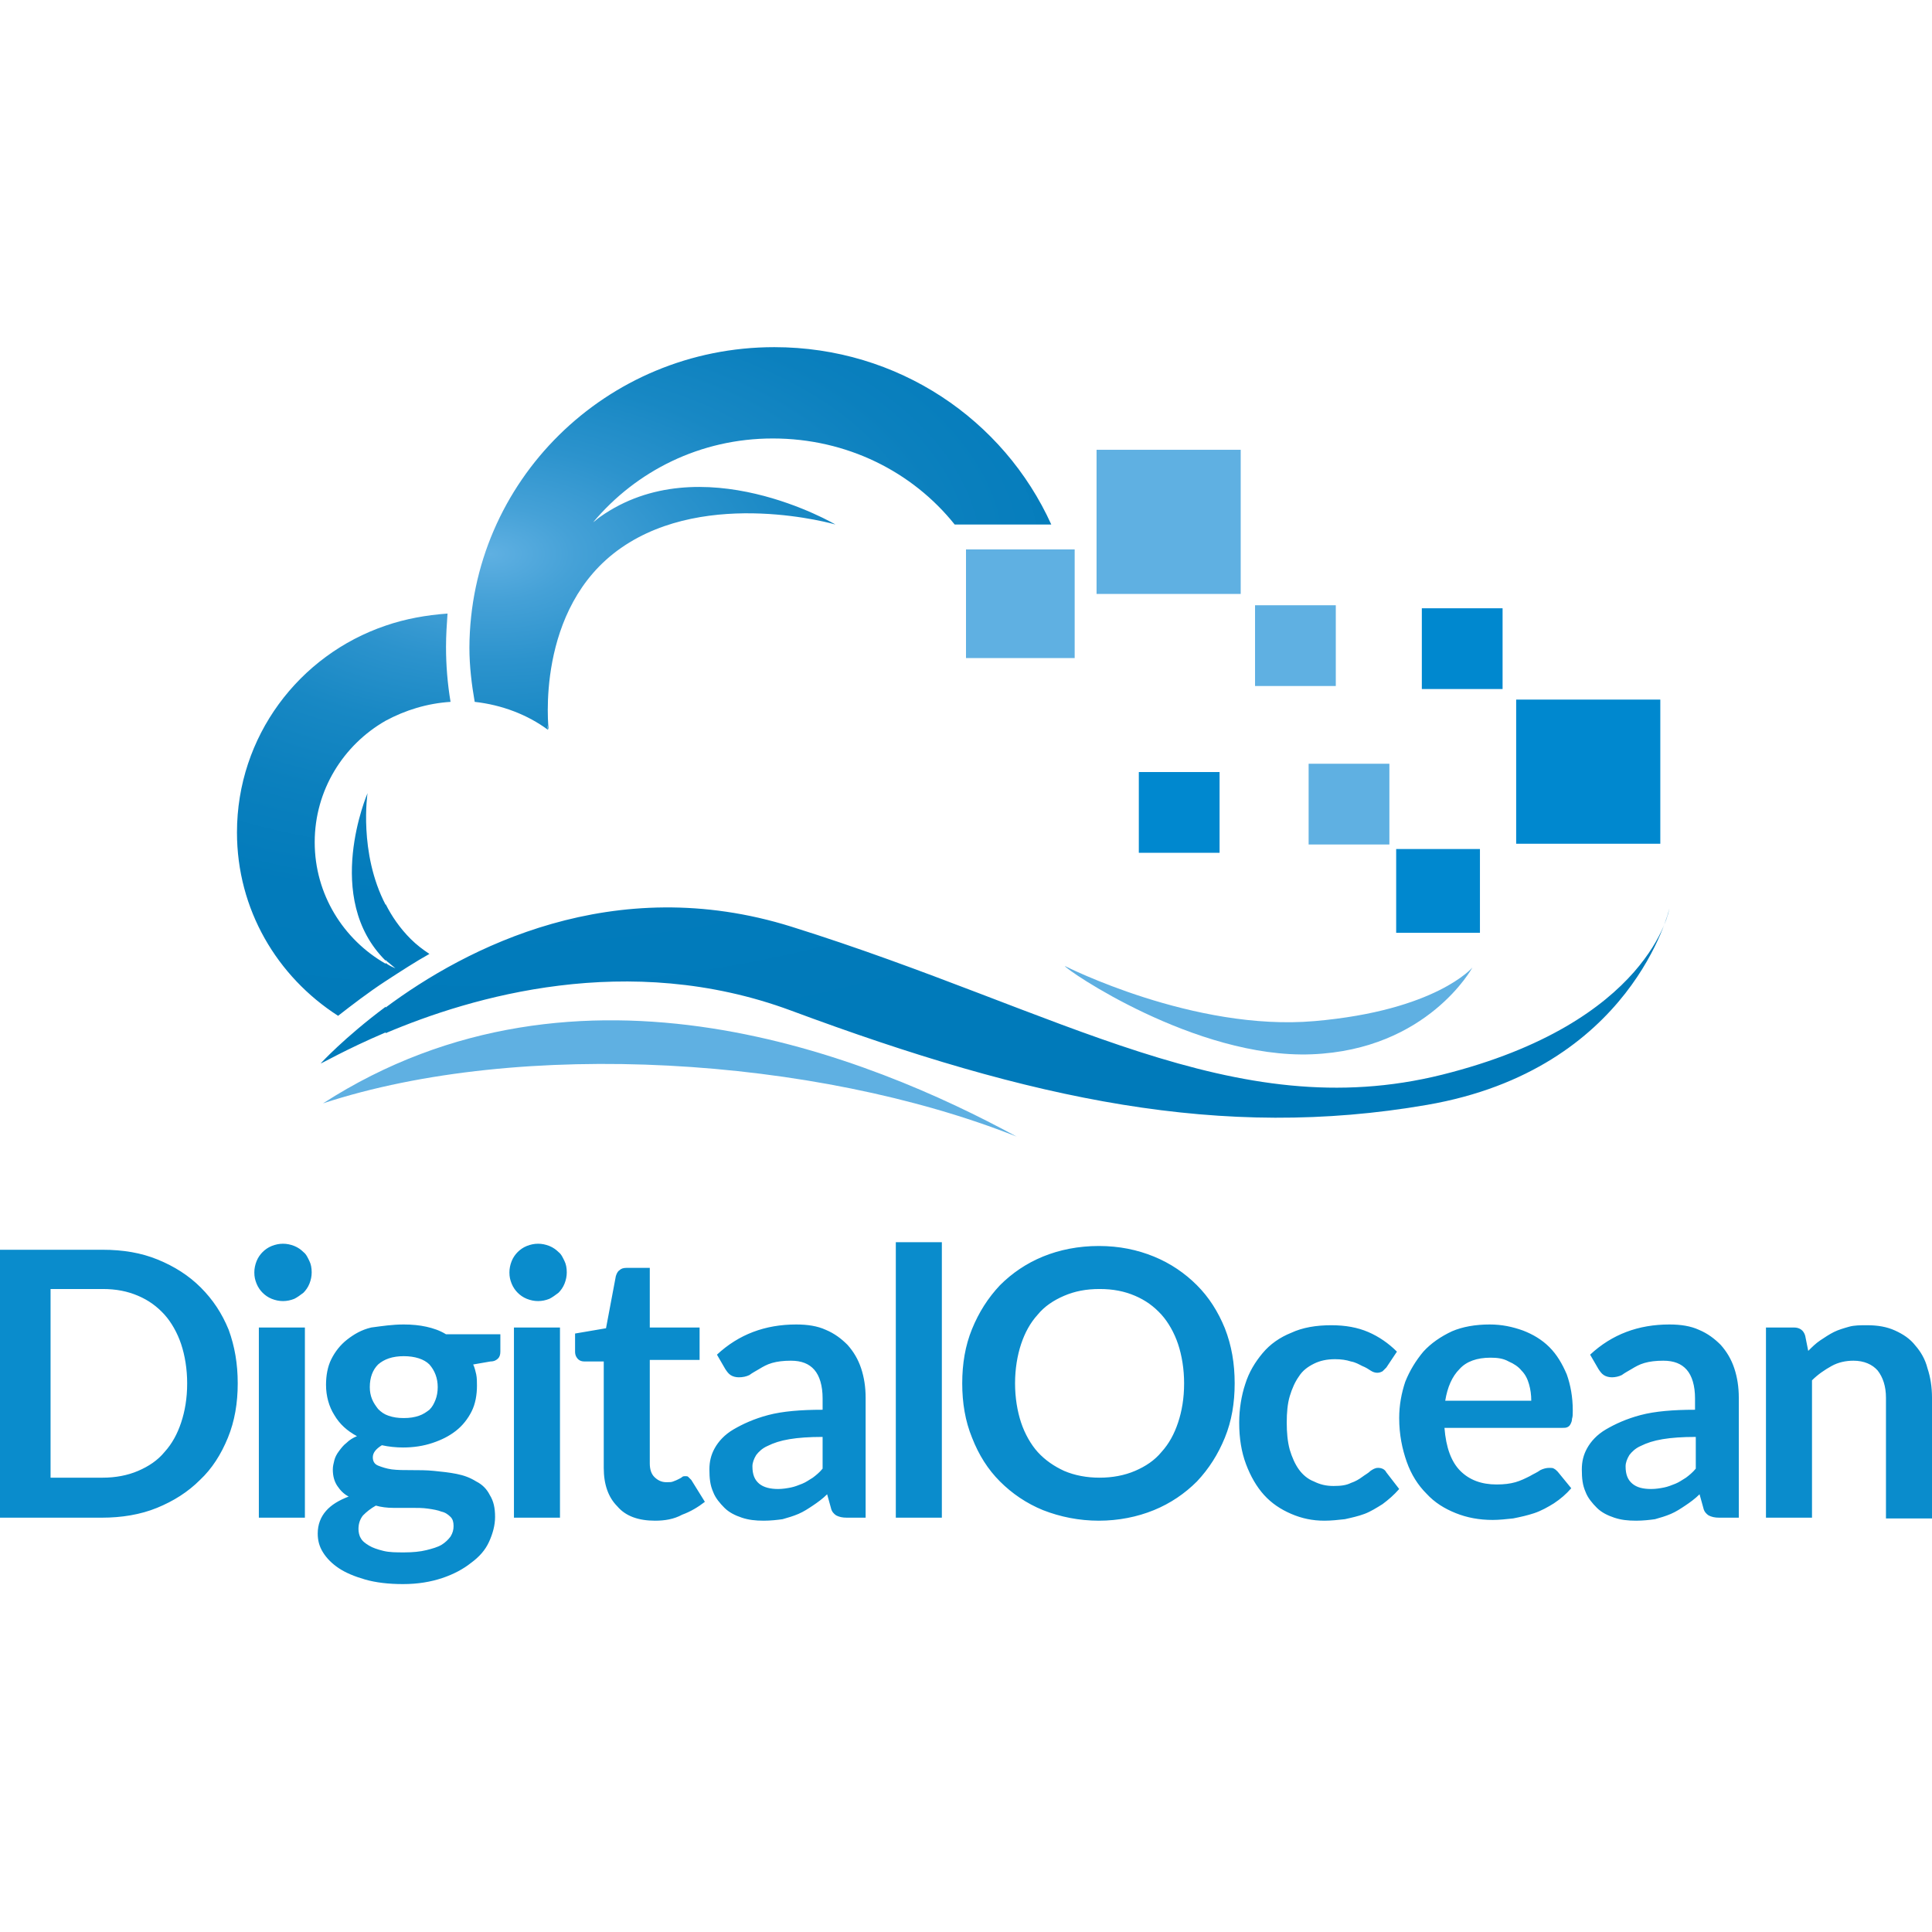 <ns0:svg xmlns:ns0="http://www.w3.org/2000/svg" viewBox="0 0 256 164" width="56" height="56"><ns0:defs><ns0:radialGradient cx="17.997%" cy="25.996%" r="65.368%" id="a"><ns0:stop stop-color="#5fb0e2" offset="0%" /><ns0:stop stop-color="#45a1d7" offset="9.123%" /><ns0:stop stop-color="#2c93cd" offset="20.8%" /><ns0:stop stop-color="#1888c4" offset="33.83%" /><ns0:stop stop-color="#0b80be" offset="48.76%" /><ns0:stop stop-color="#027bbb" offset="67.24%" /><ns0:stop stop-color="#007aba" offset="100%" /></ns0:radialGradient></ns0:defs><ns0:path d="M42.8 100.2c34-21.9 72.6-6.1 91.9 4.4C108 94 69 91.6 42.8 100.2" fill="#5fb0e2" /><ns0:path d="M71.6 0C88 0 102 9.6 108.3 23.5H95.5c-5.6-7-14.3-11.4-24.1-11.4-9.6 0-18.1 4.3-23.8 11.1.3-.2.6-.5.9-.7 13.4-9.5 31.2 1 31.2 1s-16.9-4.9-28.4 3.1-9.6 24.1-9.6 24.1-.1-.2-.2-.6c0 .2.1.4.1.6-2.7-2-6.1-3.3-9.7-3.7-.4-2.3-.7-4.7-.7-7.2C31.3 17.8 49.3 0 71.6 0M20.1 90.9v-3.4c10.6-7.9 30.2-18.1 53.8-10.7 35.8 11.2 58.5 26.5 86.2 19.6 27.6-6.9 30.1-22 30.1-22s-4.9 21.3-32.1 26c-27.2 4.7-52.3-.6-84.3-12.5-21.6-8-42.4-1.8-53.7 3m0-6.9c2-1.3 4-2.6 5.8-3.6-.9-.6-1.7-1.2-2.5-2-1.4-1.4-2.5-3-3.3-4.6v7.4l.2.2c.4.3.7.6 1.1.9-.5-.2-.9-.4-1.3-.7V84m0-34.5V36.9c2.6-.9 5.4-1.4 8.2-1.6-.1 1.4-.2 2.9-.2 4.4 0 2.5.2 4.9.6 7.3-3.1.2-6 1.1-8.6 2.5m0-12.6v12.6c-5.6 3.2-9.4 9.2-9.4 16.1 0 6.9 3.8 12.9 9.4 16.1V84c-2.3 1.5-4.5 3.2-6.3 4.6C5.7 83.4.4 74.5.4 64.3c0-12.7 8.2-23.5 19.7-27.4m0 37c-3.6-6.9-2.4-14.8-2.4-14.8s-6 13.9 2.4 22.2v-7.4m0 13.5c-5.5 4.1-8.6 7.5-8.6 7.5 0 .1 3.2-1.8 8.6-4.1v-3.4" fill="url(#a)" transform="translate(31)" /><ns0:g fill="#5fb0e2"><ns0:path d="M141.1 82s17.1 8.7 33.1 7.3c16.1-1.4 20.9-7.1 20.9-7.1s-5.9 10.9-21.3 11.5c-15.4.6-32.7-11.3-32.7-11.7M128 26.8h14.4v14.4H128z" /></ns0:g><ns0:path fill="#0088cf" d="M185 66.5h11.1v11.1H185z" /><ns0:path fill="#5fb0e2" d="M145.3 13.6h19.1v19.1h-19.1z" /><ns0:path fill="#0088cf" d="M200.9 46.7H220v19.1h-19.1z" /><ns0:g fill="#5fb0e2"><ns0:path d="M166.3 34.2H177v10.7h-10.7zM173.4 55.2h10.7v10.7h-10.7z" /></ns0:g><ns0:g fill="#0088cf"><ns0:path d="M150.9 56.3h10.7V67h-10.7zM188.4 34.6h10.7v10.7h-10.7z" /></ns0:g><ns0:g fill="#0a8ccc"><ns0:path d="M31.5 137.3c0 2.6-.4 5-1.3 7.2s-2.1 4.1-3.7 5.6c-1.6 1.6-3.5 2.8-5.7 3.7-2.2.9-4.7 1.3-7.3 1.3H0v-35.5h13.6c2.7 0 5.1.4 7.3 1.3s4.1 2.1 5.7 3.7c1.6 1.6 2.8 3.4 3.7 5.6.8 2.2 1.2 4.5 1.2 7.1m-6.7 0c0-1.9-.3-3.7-.8-5.2s-1.3-2.9-2.2-3.9c-1-1.1-2.1-1.9-3.5-2.5-1.4-.6-2.9-.9-4.7-.9H6.7v25h6.9c1.7 0 3.3-.3 4.7-.9 1.4-.6 2.6-1.4 3.5-2.5 1-1.1 1.7-2.4 2.2-3.9.5-1.5.8-3.2.8-5.2M41.3 122.6c0 .5-.1 1-.3 1.5-.2.5-.5.9-.8 1.2-.4.3-.8.6-1.2.8-.5.2-1 .3-1.5.3s-1-.1-1.5-.3c-.5-.2-.9-.5-1.2-.8-.3-.3-.6-.7-.8-1.2-.2-.5-.3-.9-.3-1.5 0-.5.1-1 .3-1.5.2-.5.5-.9.8-1.2.3-.3.7-.6 1.2-.8.5-.2 1-.3 1.5-.3s1 .1 1.5.3c.5.2.9.5 1.2.8.4.3.6.8.8 1.2.2.4.3.9.3 1.5m-.9 7.3v25.2h-6.1v-25.2h6.1M53.5 129.5c1.1 0 2.1.1 3 .3.9.2 1.8.5 2.6 1h7.2v2.3c0 .4-.1.7-.3.9-.2.2-.5.4-1 .4l-2.3.4c.2.4.3.9.4 1.3.1.5.1 1 .1 1.5 0 1.2-.2 2.4-.7 3.4-.5 1-1.2 1.9-2.1 2.6-.9.7-1.9 1.2-3.1 1.6-1.2.4-2.5.6-3.9.6-.9 0-1.9-.1-2.8-.3-.8.5-1.2 1-1.2 1.6 0 .5.2.9.7 1.1.5.2 1.1.4 1.8.5.8.1 1.6.1 2.6.1s2 0 3 .1 2 .2 3 .4 1.8.5 2.6 1c.8.4 1.4 1 1.8 1.8.5.8.7 1.7.7 2.9 0 1.1-.3 2.2-.8 3.3-.5 1.1-1.3 2-2.4 2.8-1 .8-2.3 1.5-3.8 2s-3.2.8-5.2.8c-1.9 0-3.6-.2-5-.6-1.4-.4-2.6-.9-3.5-1.5-.9-.6-1.6-1.3-2.1-2.1s-.7-1.6-.7-2.5c0-1.2.4-2.2 1.1-3 .7-.8 1.7-1.4 3-1.9-.6-.3-1.1-.8-1.5-1.4-.4-.6-.6-1.3-.6-2.2 0-.4.1-.8.2-1.2.1-.4.3-.8.6-1.2.3-.4.6-.8 1-1.1.4-.4.9-.7 1.4-.9-1.3-.7-2.3-1.6-3-2.8-.7-1.1-1.1-2.5-1.1-4 0-1.2.2-2.4.7-3.4.5-1 1.2-1.9 2.1-2.6.9-.7 1.9-1.3 3.2-1.6 1.5-.2 2.8-.4 4.3-.4m6.6 26.7c0-.5-.1-.9-.4-1.2-.3-.3-.7-.6-1.2-.7-.5-.2-1.1-.3-1.8-.4-.7-.1-1.4-.1-2.2-.1h-2.4c-.8 0-1.6-.1-2.3-.3-.7.4-1.2.8-1.7 1.3-.4.5-.6 1.1-.6 1.8 0 .4.1.9.3 1.2.2.4.6.7 1.1 1 .5.3 1.1.5 1.9.7.8.2 1.7.2 2.8.2 1.1 0 2.1-.1 2.9-.3.8-.2 1.5-.4 2-.7.5-.3.9-.7 1.2-1.1.3-.5.4-.9.4-1.4m-6.6-14.3c.8 0 1.4-.1 2-.3.6-.2 1-.5 1.4-.8.4-.4.6-.8.8-1.3.2-.5.3-1.1.3-1.7 0-1.2-.4-2.2-1.1-3-.7-.7-1.9-1.1-3.4-1.1s-2.6.4-3.4 1.1c-.7.7-1.1 1.7-1.1 3 0 .6.1 1.1.3 1.6.2.5.5.9.8 1.3.4.4.8.7 1.4.9.6.2 1.2.3 2 .3M75.1 122.6c0 .5-.1 1-.3 1.5-.2.5-.5.9-.8 1.2-.4.3-.8.6-1.2.8-.5.2-1 .3-1.5.3s-1-.1-1.5-.3c-.5-.2-.9-.5-1.2-.8-.3-.3-.6-.7-.8-1.2-.2-.5-.3-.9-.3-1.5 0-.5.1-1 .3-1.5.2-.5.5-.9.8-1.2.3-.3.7-.6 1.2-.8.5-.2 1-.3 1.5-.3s1 .1 1.5.3c.5.2.9.5 1.2.8.4.3.6.8.8 1.2.2.4.3.9.3 1.5m-.9 7.3v25.2h-6.1v-25.2h6.1M86.8 155.5c-2.2 0-3.9-.6-5-1.9-1.2-1.2-1.8-2.9-1.8-5.1v-14.1h-2.6c-.3 0-.6-.1-.8-.3-.2-.2-.4-.5-.4-1v-2.4l4.1-.7 1.3-6.9c.1-.3.2-.6.5-.8.2-.2.5-.3.9-.3h3.1v7.9h6.6v4.3h-6.6v13.7c0 .8.2 1.4.6 1.8.4.4.9.7 1.6.7.4 0 .7 0 .9-.1.3-.1.5-.2.7-.3.2-.1.4-.2.5-.3.1-.1.3-.1.4-.1.2 0 .3 0 .4.1l.4.4 1.8 2.9c-.9.7-1.9 1.3-3 1.7-1.1.6-2.3.8-3.6.8M114.9 155.1h-2.7c-.6 0-1-.1-1.4-.3-.3-.2-.6-.5-.7-1l-.5-1.8c-.6.6-1.3 1.1-1.9 1.5-.6.4-1.2.8-1.9 1.1-.7.3-1.4.5-2.1.7-.7.1-1.6.2-2.5.2-1.1 0-2-.1-2.9-.4-.9-.3-1.7-.7-2.3-1.3-.6-.6-1.2-1.3-1.5-2.1-.4-.9-.5-1.8-.5-3 0-1 .2-1.9.7-2.8.5-.9 1.3-1.8 2.5-2.5s2.7-1.4 4.6-1.9c1.9-.5 4.3-.7 7.2-.7v-1.5c0-1.7-.4-3-1.1-3.8-.7-.8-1.7-1.2-3.1-1.2-1 0-1.8.1-2.5.3-.7.2-1.2.5-1.7.8-.5.3-.9.5-1.3.8-.4.2-.9.3-1.4.3-.4 0-.8-.1-1.1-.3-.3-.2-.5-.5-.7-.8l-1.1-1.9c2.9-2.7 6.4-4 10.5-4 1.5 0 2.8.2 3.9.7 1.2.5 2.1 1.2 2.9 2 .8.9 1.4 1.9 1.8 3.1.4 1.2.6 2.5.6 3.9v15.9h.2m-11.8-3.8c.6 0 1.2-.1 1.7-.2s1-.3 1.5-.5.9-.5 1.4-.8c.4-.3.9-.7 1.3-1.2v-4.2c-1.8 0-3.2.1-4.4.3-1.2.2-2.1.5-2.9.9-.7.3-1.2.8-1.5 1.2-.3.5-.5 1-.5 1.5 0 1.1.3 1.8.9 2.3.6.5 1.5.7 2.5.7M124.8 118.6v36.5h-6.1v-36.5h6.1M163.6 137.3c0 2.6-.4 5-1.3 7.2s-2.1 4.1-3.7 5.8c-1.6 1.6-3.5 2.9-5.7 3.8-2.2.9-4.7 1.4-7.3 1.4-2.6 0-5.1-.5-7.4-1.4-2.2-.9-4.1-2.2-5.7-3.8-1.6-1.6-2.8-3.5-3.7-5.8-.9-2.2-1.3-4.6-1.3-7.2 0-2.6.4-5 1.3-7.2s2.1-4.1 3.7-5.8c1.6-1.6 3.5-2.9 5.7-3.8 2.2-.9 4.7-1.4 7.4-1.4s5.1.5 7.3 1.4c2.2.9 4.1 2.2 5.7 3.8 1.6 1.6 2.8 3.5 3.7 5.7.9 2.3 1.3 4.7 1.3 7.3m-6.7 0c0-1.9-.3-3.7-.8-5.2s-1.3-2.9-2.2-3.9c-1-1.1-2.1-1.9-3.5-2.5-1.4-.6-2.9-.9-4.7-.9-1.8 0-3.3.3-4.7.9-1.4.6-2.6 1.4-3.5 2.5-1 1.1-1.7 2.4-2.2 3.9-.5 1.5-.8 3.3-.8 5.2 0 1.9.3 3.7.8 5.2s1.3 2.9 2.2 3.9c1 1.1 2.2 1.9 3.5 2.5 1.4.6 3 .9 4.7.9 1.7 0 3.3-.3 4.7-.9 1.4-.6 2.6-1.4 3.5-2.5 1-1.1 1.7-2.4 2.2-3.9.5-1.5.8-3.2.8-5.2M183.7 135.2l-.5.5c-.2.1-.4.2-.7.2-.3 0-.6-.1-.9-.3-.3-.2-.6-.4-1.1-.6-.4-.2-.9-.5-1.5-.6-.6-.2-1.3-.3-2.1-.3-1.1 0-2 .2-2.8.6-.8.4-1.5.9-2 1.7-.5.7-.9 1.6-1.2 2.6-.3 1-.4 2.2-.4 3.5 0 1.3.1 2.5.4 3.6.3 1 .7 1.9 1.2 2.6.5.7 1.2 1.3 2 1.6.8.4 1.6.6 2.6.6s1.7-.1 2.3-.4c.6-.2 1.1-.5 1.5-.8.4-.3.8-.5 1.1-.8.3-.2.6-.4 1-.4.5 0 .9.2 1.1.6l1.7 2.2c-.7.8-1.4 1.4-2.2 2-.8.5-1.6 1-2.4 1.3-.8.3-1.7.5-2.6.7-.9.1-1.8.2-2.7.2-1.6 0-3-.3-4.4-.9-1.4-.6-2.6-1.4-3.6-2.5s-1.8-2.5-2.4-4.1c-.6-1.6-.9-3.4-.9-5.5 0-1.8.3-3.6.8-5.1.5-1.6 1.3-2.9 2.3-4.1 1-1.2 2.3-2.1 3.8-2.7 1.5-.7 3.3-1 5.3-1 1.9 0 3.5.3 4.9.9 1.4.6 2.7 1.5 3.8 2.6l-1.4 2.1M197.4 129.5c1.6 0 3 .3 4.4.8 1.3.5 2.5 1.2 3.5 2.2 1 1 1.7 2.2 2.3 3.6.5 1.4.8 3 .8 4.8 0 .5 0 .8-.1 1.1 0 .3-.1.5-.2.7-.1.2-.2.3-.4.4-.2.1-.4.1-.7.1h-15.6c.2 2.6.9 4.5 2.1 5.7 1.2 1.2 2.8 1.8 4.8 1.8 1 0 1.8-.1 2.5-.3.7-.2 1.3-.5 1.9-.8.5-.3 1-.5 1.4-.8.4-.2.8-.3 1.2-.3.2 0 .5 0 .6.1.2.1.3.2.5.4l1.8 2.2c-.7.8-1.4 1.4-2.3 2-.8.5-1.7 1-2.6 1.3-.9.3-1.8.5-2.8.7-.9.1-1.9.2-2.7.2-1.8 0-3.4-.3-4.9-.9-1.5-.6-2.8-1.4-3.9-2.6-1.1-1.1-2-2.5-2.6-4.2-.6-1.7-1-3.6-1-5.8 0-1.7.3-3.3.8-4.8.6-1.5 1.4-2.8 2.4-4 1-1.1 2.3-2 3.8-2.7 1.4-.6 3.1-.9 5-.9m.1 4.4c-1.8 0-3.2.5-4.1 1.5-1 1-1.6 2.4-1.9 4.2h11.4c0-.8-.1-1.5-.3-2.2-.2-.7-.5-1.3-1-1.8-.4-.5-1-.9-1.7-1.2-.7-.4-1.5-.5-2.4-.5M230.5 155.1h-2.7c-.6 0-1-.1-1.4-.3-.3-.2-.6-.5-.7-1l-.5-1.8c-.6.6-1.3 1.1-1.9 1.5-.6.4-1.2.8-1.9 1.1-.7.3-1.4.5-2.1.7-.7.1-1.6.2-2.5.2-1.1 0-2-.1-2.9-.4-.9-.3-1.7-.7-2.3-1.3-.6-.6-1.2-1.3-1.5-2.1-.4-.9-.5-1.8-.5-3 0-1 .2-1.9.7-2.8.5-.9 1.3-1.8 2.5-2.5s2.7-1.4 4.6-1.9c1.9-.5 4.3-.7 7.2-.7v-1.5c0-1.7-.4-3-1.1-3.8-.7-.8-1.7-1.2-3.1-1.2-1 0-1.8.1-2.5.3-.7.2-1.2.5-1.7.8-.5.3-.9.5-1.3.8-.4.2-.9.3-1.3.3s-.8-.1-1.1-.3c-.3-.2-.5-.5-.7-.8l-1.1-1.9c2.9-2.7 6.4-4 10.5-4 1.5 0 2.8.2 3.9.7 1.2.5 2.1 1.2 2.9 2 .8.9 1.4 1.9 1.8 3.1.4 1.2.6 2.5.6 3.9v15.9h.1m-11.7-3.8c.6 0 1.2-.1 1.7-.2s1-.3 1.5-.5.9-.5 1.4-.8c.4-.3.9-.7 1.3-1.2v-4.2c-1.8 0-3.2.1-4.4.3-1.2.2-2.1.5-2.9.9-.7.3-1.2.8-1.5 1.2-.3.5-.5 1-.5 1.5 0 1.1.3 1.8.9 2.3.6.5 1.4.7 2.5.7M234 155.1v-25.2h3.7c.8 0 1.3.4 1.5 1.1l.4 2c.5-.5 1-1 1.6-1.4.6-.4 1.2-.8 1.8-1.1.6-.3 1.3-.5 2-.7.7-.2 1.5-.2 2.4-.2 1.4 0 2.6.2 3.7.7 1.1.5 2 1.1 2.7 2 .7.8 1.3 1.8 1.6 3 .4 1.2.6 2.5.6 3.9v16h-6.1v-16c0-1.5-.4-2.7-1.1-3.6-.7-.8-1.8-1.3-3.2-1.3-1 0-2 .2-2.9.7-.9.5-1.8 1.1-2.6 1.9v18.2H234" /></ns0:g></ns0:svg>